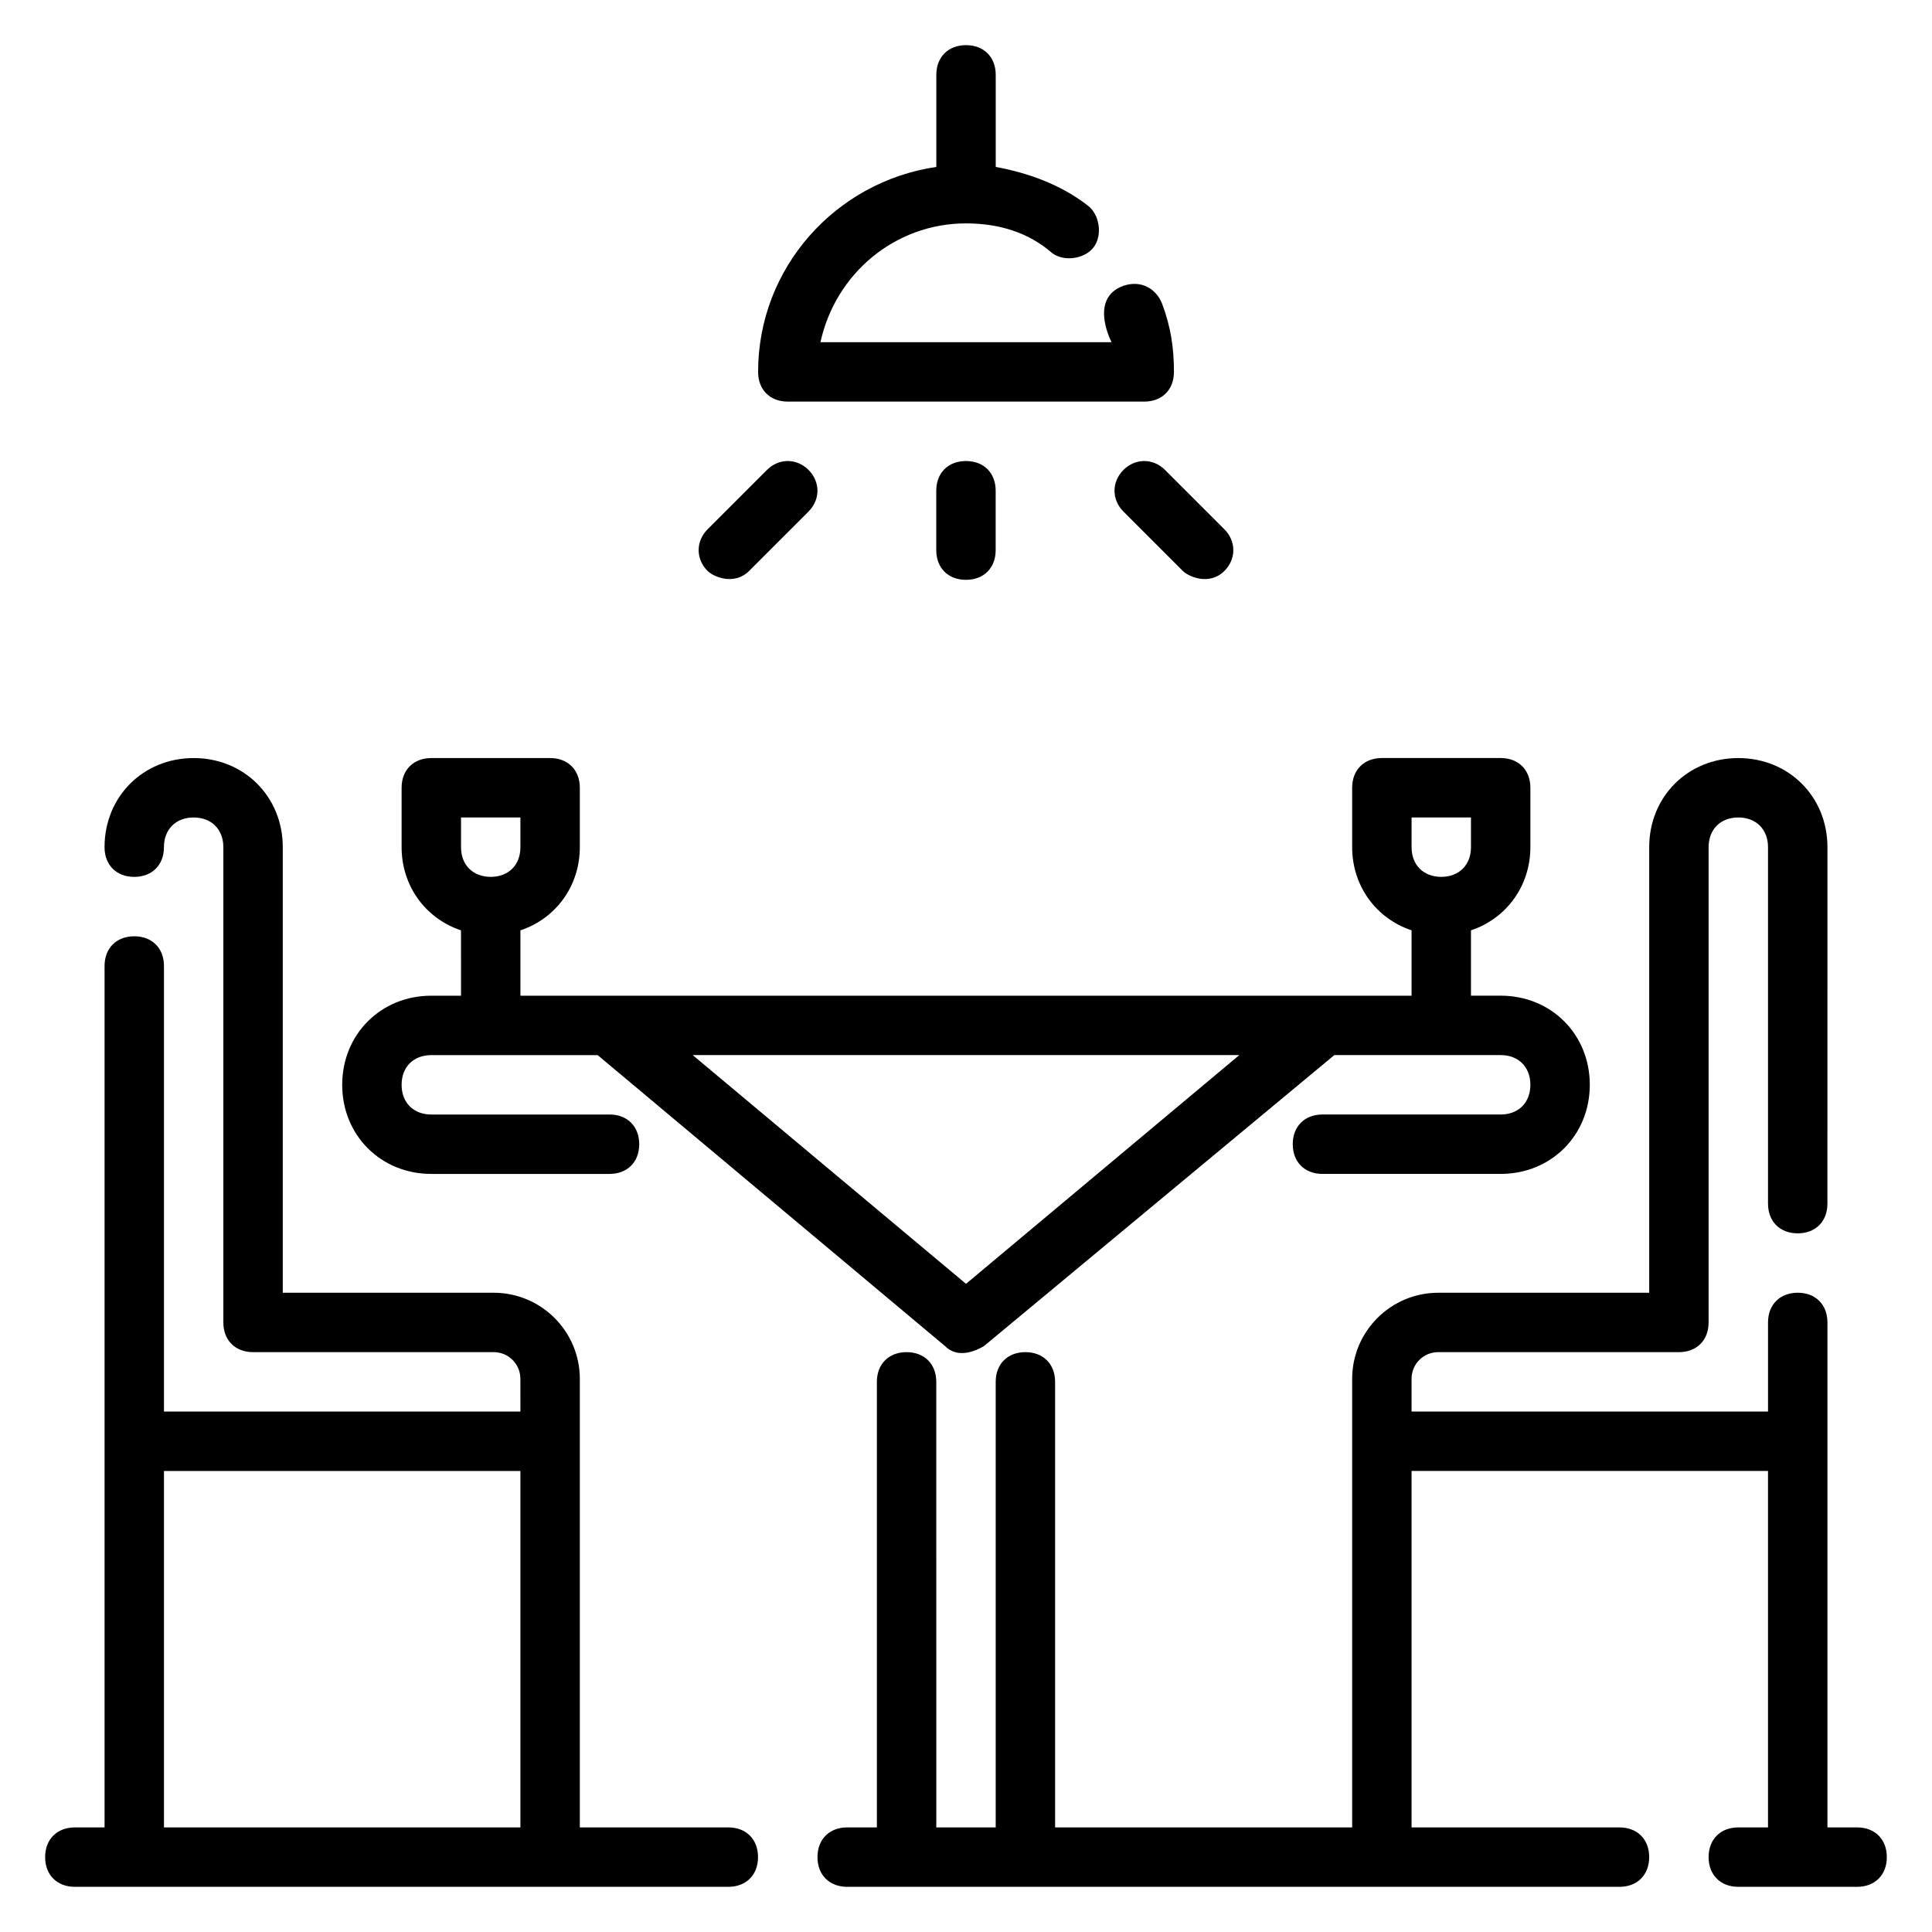 <?xml version="1.0" encoding="UTF-8"?>
<!-- Uploaded to: ICON Repo, www.iconrepo.com, Generator: ICON Repo Mixer Tools -->
<svg fill="#000000" width="800px" height="800px" version="1.1" viewBox="144 144 512 512" xmlns="http://www.w3.org/2000/svg">
 <g>
  <path d="m258.3 455.1h47.23c4.723 0 7.871-3.148 7.871-7.871 0-4.723-3.148-7.871-7.871-7.871h-47.23c-4.723 0-7.871-3.148-7.871-7.871 0-4.723 3.148-7.871 7.871-7.871h44.082l92.102 77.145c1.574 1.574 4.723 3.148 10.234 0l92.895-77.148h44.082c4.723 0 7.871 3.148 7.871 7.871s-3.148 7.871-7.871 7.871h-47.23c-4.723 0-7.871 3.148-7.871 7.871 0 4.723 3.148 7.871 7.871 7.871h47.23c13.383 0 23.617-10.234 23.617-23.617 0-13.383-10.234-23.617-23.617-23.617h-7.871v-17.32c9.445-3.148 15.742-11.809 15.742-22.043v-15.742c0-4.723-3.148-7.871-7.871-7.871h-31.488c-4.723 0-7.871 3.148-7.871 7.871v15.742c0 10.234 6.297 18.895 15.742 22.043v17.328h-236.16v-17.32c9.445-3.148 15.742-11.809 15.742-22.043v-15.742c0-4.723-3.148-7.871-7.871-7.871h-31.488c-4.723 0-7.871 3.148-7.871 7.871v15.742c0 10.234 6.297 18.895 15.742 22.043l0.004 17.32h-7.871c-13.383 0-23.617 10.234-23.617 23.617 0 13.379 10.23 23.613 23.613 23.613zm259.78-94.465h15.742v7.871c0 4.723-3.148 7.871-7.871 7.871-4.723 0-7.871-3.148-7.871-7.871zm-45.656 62.977-72.422 60.617-72.426-60.617zm-206.25-62.977h15.742v7.871c0 4.723-3.148 7.871-7.871 7.871s-7.871-3.148-7.871-7.871z"/>
  <path d="m337.02 628.29h-39.359v-118.87c0-12.594-10.234-22.828-22.828-22.828h-55.895v-118.08c0-13.383-10.234-23.617-23.617-23.617-13.383 0-23.617 10.234-23.617 23.617 0 4.723 3.148 7.871 7.871 7.871s7.871-3.148 7.871-7.871c0-4.723 3.148-7.871 7.871-7.871 4.723 0 7.871 3.148 7.871 7.871v125.95c0 4.723 3.148 7.871 7.871 7.871h63.762c3.938 0 7.086 3.148 7.086 7.086l0.008 8.656h-94.465v-118.08c0-4.723-3.148-7.871-7.871-7.871-4.723 0-7.871 3.148-7.871 7.871v228.29h-7.875c-4.723 0-7.871 3.148-7.871 7.871s3.148 7.871 7.871 7.871h173.18c4.723 0 7.871-3.148 7.871-7.871 0.004-4.723-3.144-7.871-7.867-7.871zm-55.105 0h-94.465v-94.465h94.465z"/>
  <path d="m636.16 628.29h-7.871v-133.83c0-4.723-3.148-7.871-7.871-7.871-4.723 0-7.871 3.148-7.871 7.871v23.617h-94.469v-8.66c0-3.938 3.148-7.086 7.086-7.086l63.762 0.004c4.723 0 7.871-3.148 7.871-7.871l0.004-125.95c0-4.723 3.148-7.871 7.871-7.871s7.871 3.148 7.871 7.871v94.465c0 4.723 3.148 7.871 7.871 7.871 4.723 0 7.871-3.148 7.871-7.871l0.004-94.465c0-13.383-10.234-23.617-23.617-23.617s-23.617 10.234-23.617 23.617v118.08h-55.891c-12.594 0-22.828 10.234-22.828 22.828v118.86l-78.723 0.004v-118.08c0-4.723-3.148-7.871-7.871-7.871-4.723 0-7.871 3.148-7.871 7.871v118.08h-15.742l-0.004-118.08c0-4.723-3.148-7.871-7.871-7.871s-7.871 3.148-7.871 7.871v118.08h-7.871c-4.723 0-7.871 3.148-7.871 7.871s3.148 7.871 7.871 7.871h204.67c4.723 0 7.871-3.148 7.871-7.871s-3.148-7.871-7.871-7.871h-55.105v-94.465h94.465v94.465h-7.871c-4.723 0-7.871 3.148-7.871 7.871s3.148 7.871 7.871 7.871h31.488c4.723 0 7.871-3.148 7.871-7.871s-3.148-7.871-7.871-7.871z"/>
  <path d="m392.12 274.05v15.742c0 4.723 3.148 7.871 7.871 7.871s7.871-3.148 7.871-7.871v-15.742c0-4.723-3.148-7.871-7.871-7.871s-7.871 3.148-7.871 7.871z"/>
  <path d="m441.72 268.54c-3.148 3.148-3.148 7.871 0 11.02l15.742 15.742c1.574 1.574 7.086 3.938 11.02 0 3.148-3.148 3.148-7.871 0-11.02l-15.742-15.742c-3.144-3.148-7.871-3.148-11.02 0z"/>
  <path d="m342.53 295.3 15.742-15.742c3.148-3.148 3.148-7.871 0-11.02-3.148-3.148-7.871-3.148-11.02 0l-15.742 15.742c-3.148 3.148-3.148 7.871 0 11.02 1.574 1.574 7.086 3.938 11.02 0z"/>
  <path d="m352.77 250.43h94.465c4.723 0 7.871-3.148 7.871-7.871 0-6.297-0.789-11.809-3.148-18.105-1.574-3.938-5.512-6.297-10.234-4.723-8.66 3.148-3.938 13.383-3.148 14.957h-77.145c3.938-18.105 19.68-31.488 38.574-31.488 8.66 0 16.531 2.363 22.828 7.871 3.148 2.363 8.66 1.574 11.02-1.574 2.363-3.148 1.574-8.66-1.574-11.02-7.086-5.512-15.742-8.66-24.402-10.234v-24.406c0-4.723-3.148-7.871-7.871-7.871s-7.871 3.148-7.871 7.871v24.402c-26.766 3.938-47.23 26.766-47.23 54.316-0.004 4.727 3.144 7.875 7.867 7.875z"/>
 </g>
</svg>